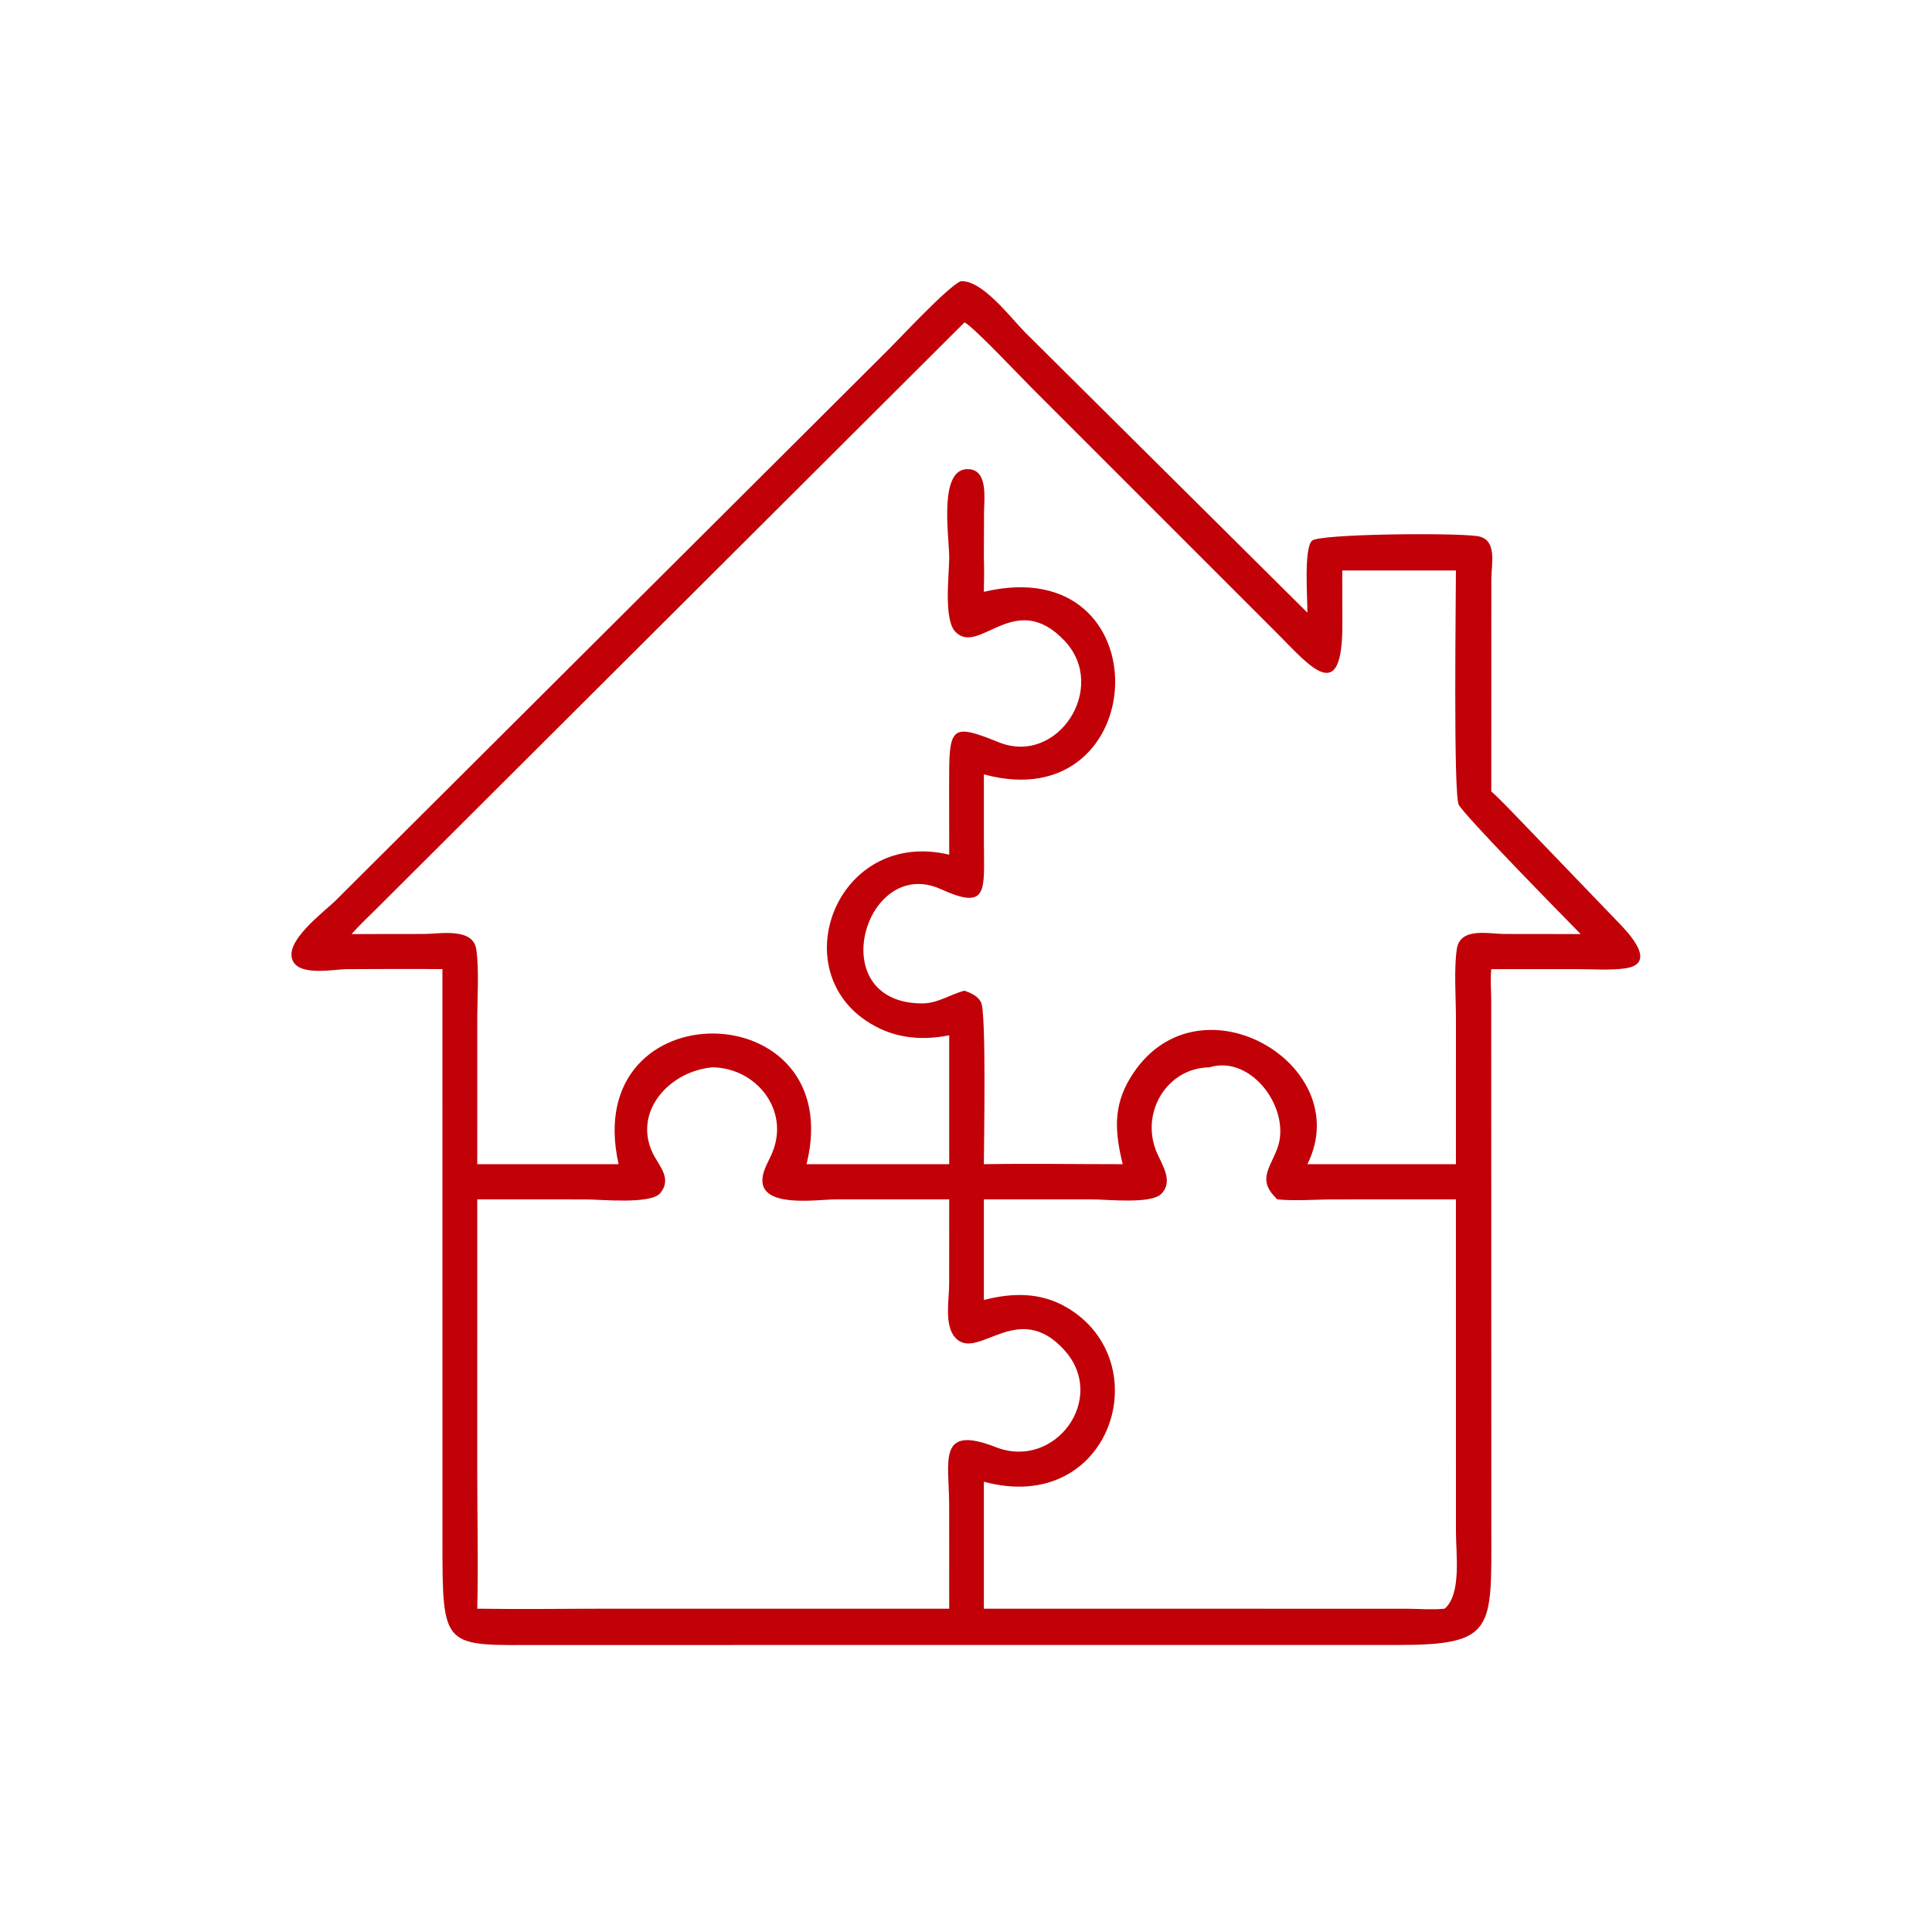 <svg xmlns="http://www.w3.org/2000/svg" xmlns:xlink="http://www.w3.org/1999/xlink" width="1024px" height="1024px" transform="rotate(0) scale(1, 1)">
	<path fill="#c10008" transform="scale(2 2)" d="M117.247 256.827C108.878 256.736 100.499 256.809 92.129 256.834C88.512 256.845 79.774 258.719 77.669 254.767C74.917 249.601 86.007 241.624 89.177 238.424L234.979 93.112C238.891 89.242 250.783 76.359 254.545 74.534C260.211 74.04 267.828 84.206 271.588 88.004L346.473 162.359C346.539 158.802 345.457 145.474 347.691 143.289C349.516 141.505 384.637 141.12 391.456 142.069C396.895 142.825 395.254 149.364 395.221 153.313L395.206 209.732C398.302 212.545 401.183 215.672 404.096 218.676L428.291 243.832C430.63 246.26 439.944 255.339 430.63 256.635C426.716 257.18 422.394 256.838 418.438 256.837L395.206 256.827C394.912 259.46 395.182 262.317 395.188 264.976L395.216 405.365C395.236 431.796 396.182 435.934 370.459 435.941L277.375 435.938L144.152 435.948C117.177 435.949 117.247 437.584 117.252 407.713L117.247 256.827ZM255.609 85.429L99.801 240.793C97.588 243.01 95.234 245.186 93.171 247.537L112.382 247.512C116.541 247.503 125.333 245.72 126.218 251.584C127 256.77 126.482 264.576 126.483 270.054L126.478 308.523L163.937 308.523C153.44 261.764 225.04 262.933 213.743 308.523L251.552 308.523L251.552 274.363C243.643 275.915 236.248 275.062 229.443 270.454C207.948 255.898 222.386 219.576 251.552 226.499L251.526 208.633C251.509 192.671 251.58 191.399 264.643 196.697C280.326 203.056 293.761 182.179 282.161 169.857C268.986 155.862 259.57 173.895 253.218 167.468C250.006 164.218 251.545 152.225 251.554 147.852C251.566 142.137 248.501 123.647 256.871 124.341C261.869 124.755 260.804 132.256 260.78 135.619L260.737 147.603C260.828 150.688 260.816 153.752 260.737 156.838C308.576 145.551 305.665 217.423 260.737 205.219L260.745 222.95C260.737 235.831 262.174 241.469 249.356 235.643C229.269 226.512 217.787 265.729 244.249 265.919C248.55 265.95 251.621 263.565 255.609 262.544C257.301 263.16 259.095 263.908 259.978 265.601C261.421 268.367 260.741 302.443 260.737 308.523C272.988 308.32 285.274 308.526 297.528 308.523C295.501 300.182 294.887 293.317 299.546 285.637C316.876 257.068 359.728 281.992 346.473 308.523L385.835 308.523L385.845 270.092C385.843 264.515 385.277 256.85 386.071 251.51C386.947 245.62 394.522 247.506 398.774 247.512L418.897 247.537C413.252 241.794 387.953 215.999 386.575 213.243C385.129 210.351 385.833 158.439 385.835 151.189L355.715 151.189L355.739 165.504C355.787 187.16 347.29 176.735 338.494 167.871L273.256 102.638C270.441 99.819 257.991 86.618 255.609 85.429ZM320.486 282.851C309.316 283.025 302.341 294.633 306.342 304.89C307.73 308.45 311.232 312.976 307.687 316.448C304.954 319.125 293.267 317.858 289.639 317.855L260.737 317.849L260.737 344.513C268.281 342.558 275.761 342.422 282.669 346.464C307.286 360.869 294.406 401.771 260.737 392.673L260.737 426.322L288.625 426.322L373.045 426.341C376.276 426.354 379.643 426.652 382.852 426.322C387.338 422.504 385.852 411.812 385.844 406.123L385.835 317.849L353.444 317.858C348.575 317.861 343.312 318.328 338.498 317.849C333.28 312.85 336.22 310.131 338.42 304.572C342.457 294.371 331.891 279.376 320.486 282.851ZM188.845 282.851C177.453 283.833 167.811 294.451 172.888 305.399C174.517 308.911 178.258 312.271 174.955 316.209C172.427 319.222 159.129 317.858 155.338 317.858L126.478 317.849L126.477 390.312C126.477 402.296 126.784 414.348 126.478 426.322C138.163 426.501 149.877 426.322 161.565 426.322L231.875 426.322L251.552 426.322L251.539 398.794C251.527 387.332 248.262 377.375 263.918 383.516C279.555 389.65 293.596 370.663 282.125 357.858C269.714 344.004 259.088 360.93 253.192 354.532C250.156 351.237 251.535 344.432 251.537 340.327L251.552 317.849L221.292 317.855C216.702 317.856 201.47 320.298 202.051 312.393C202.229 309.962 203.746 307.68 204.664 305.468C209.343 294.183 200.45 283.027 188.845 282.851Z"/>
</svg>
